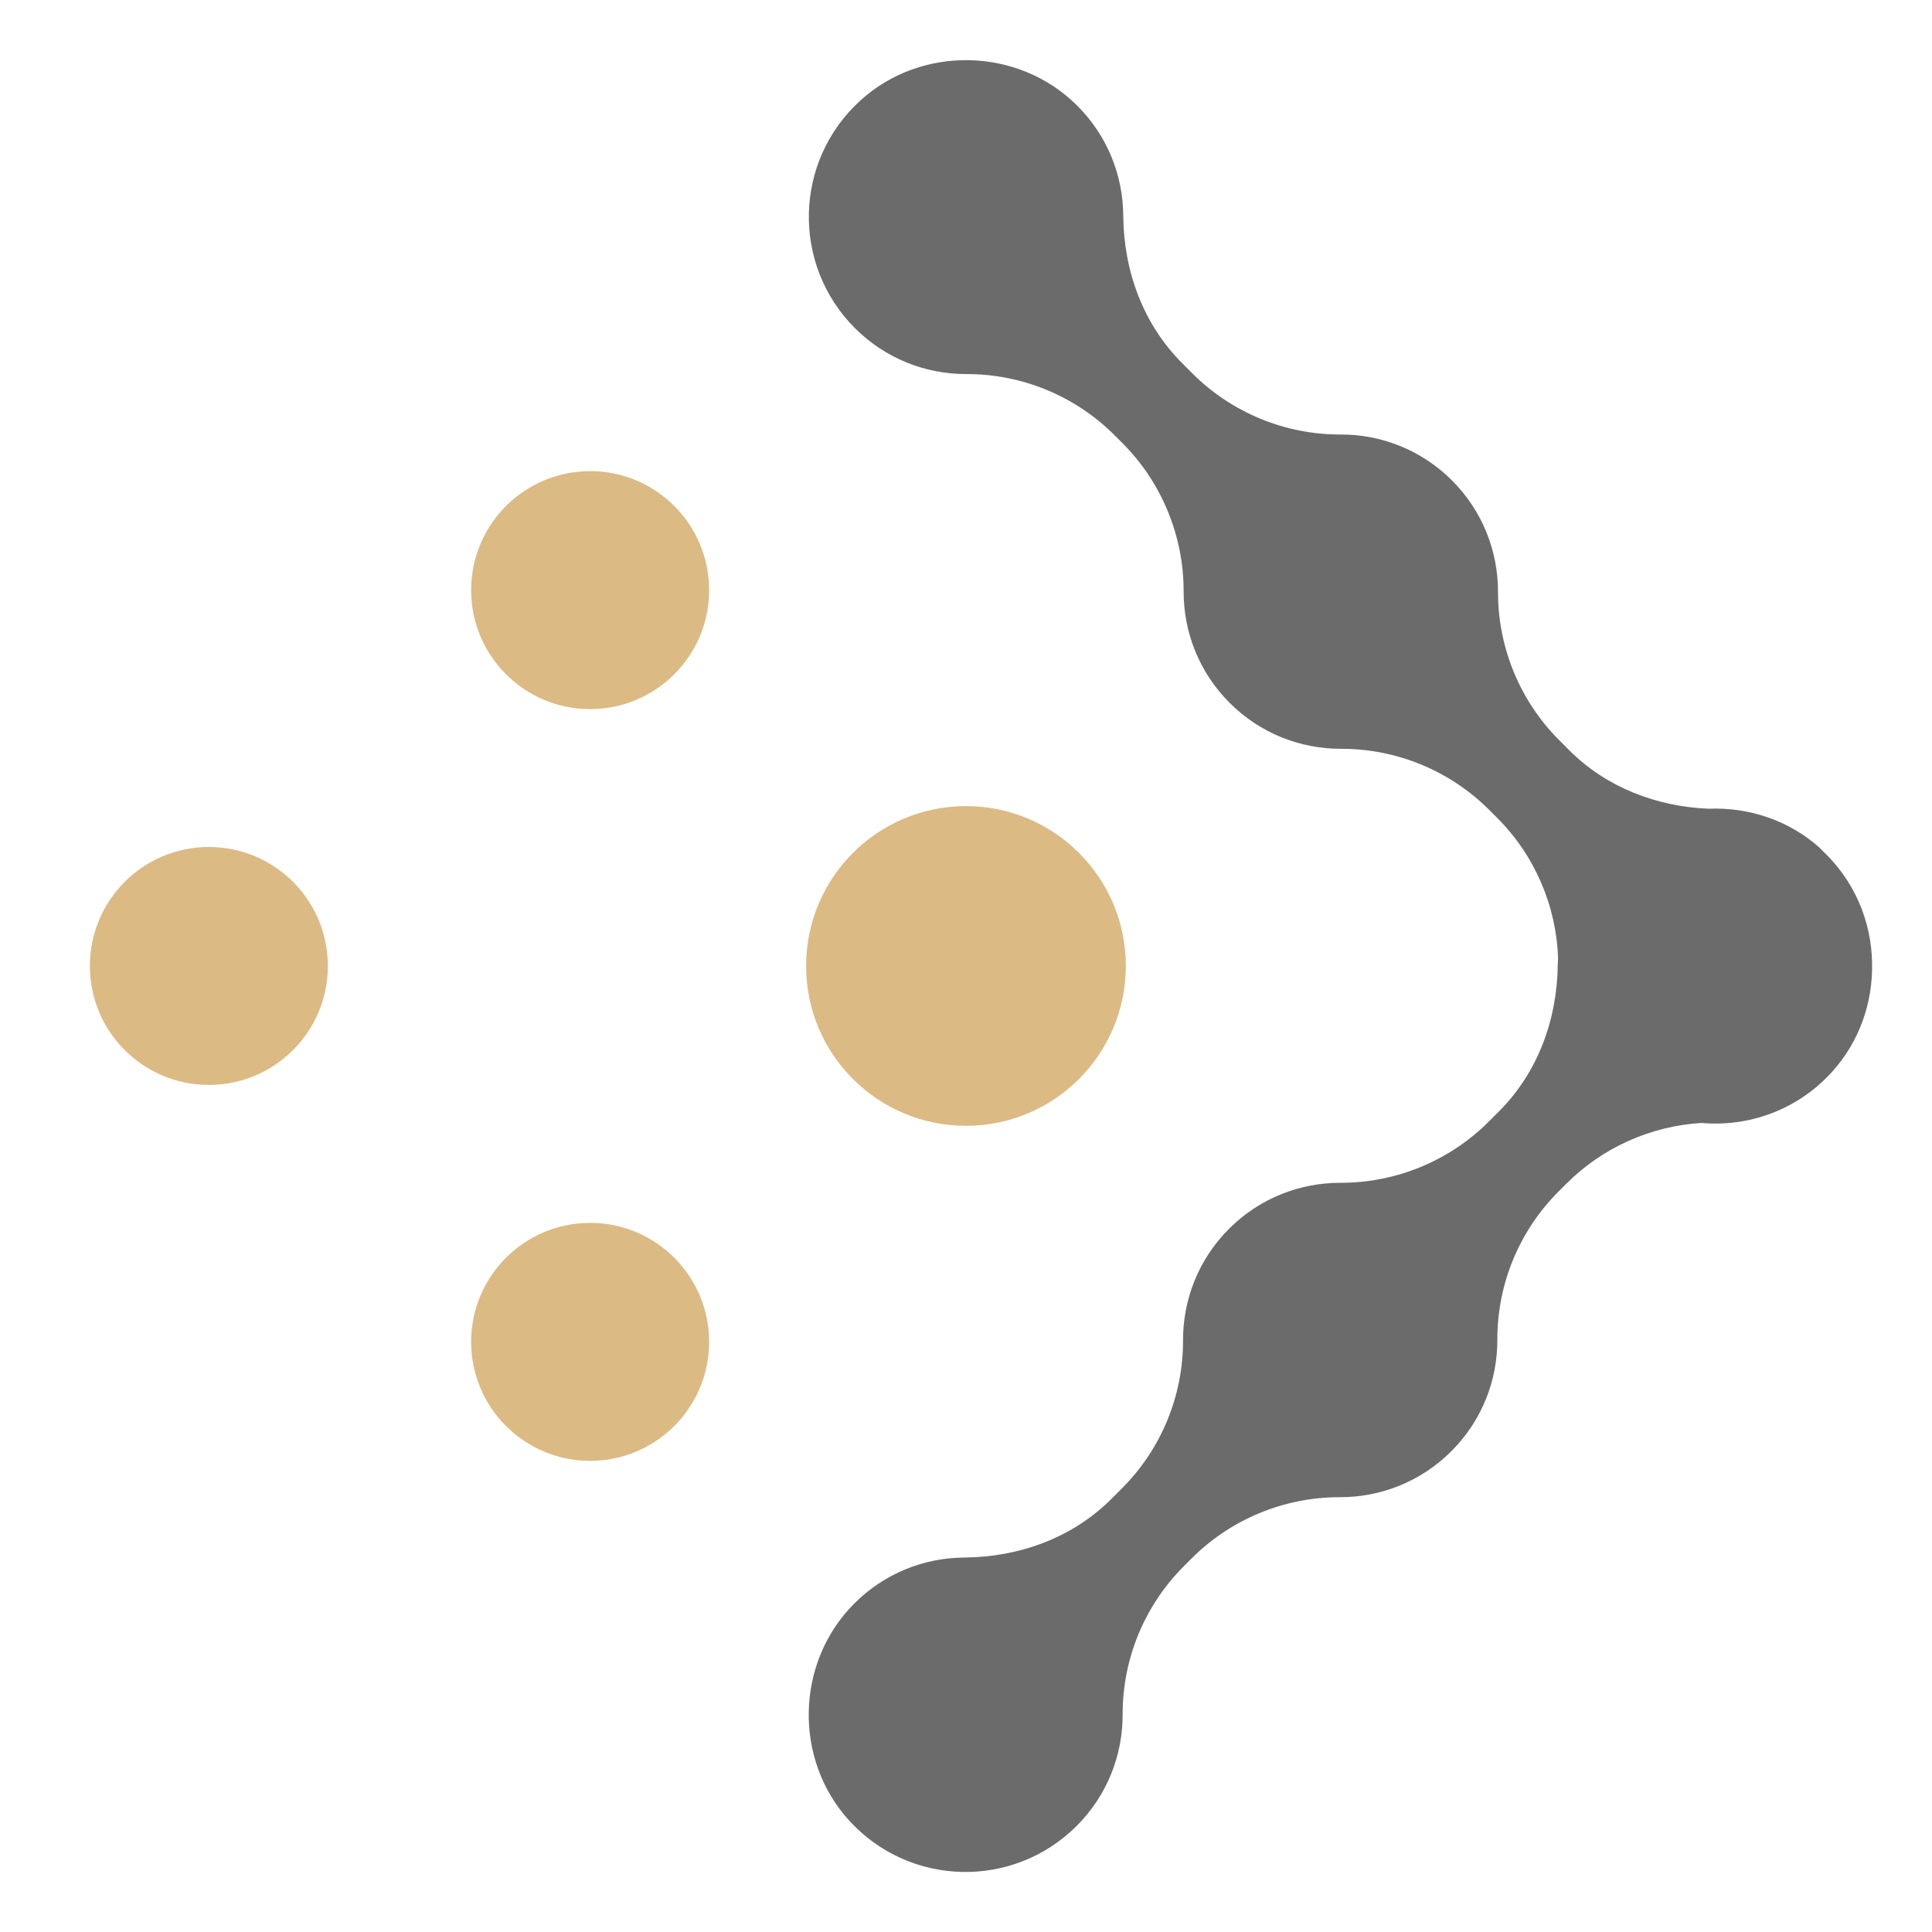 <svg width="50" height="50" viewBox="0 0 50 50" fill="none" xmlns="http://www.w3.org/2000/svg">
<g clip-path="url(#clip0_503_4524)">
<path d="M47.125 21.969C46.312 21.229 45.258 20.886 44.219 20.93C42.87 20.874 41.577 20.379 40.618 19.422L40.352 19.156C39.335 18.139 38.766 16.757 38.768 15.318C38.77 14.274 38.374 13.231 37.578 12.434C36.782 11.638 35.738 11.242 34.695 11.245C33.255 11.249 31.875 10.679 30.856 9.661L30.59 9.394C29.582 8.386 29.081 7.008 29.07 5.583C29.064 4.548 28.664 3.512 27.868 2.724C26.348 1.217 23.846 1.161 22.264 2.603C20.536 4.178 20.491 6.856 22.124 8.491C22.92 9.287 23.964 9.683 25.007 9.681C26.447 9.677 27.827 10.246 28.846 11.265L29.048 11.467C30.064 12.484 30.634 13.866 30.632 15.305C30.63 16.349 31.026 17.393 31.822 18.189C32.618 18.985 33.661 19.381 34.705 19.379C36.145 19.375 37.524 19.944 38.543 20.963L38.745 21.165C39.717 22.136 40.278 23.438 40.323 24.803C40.321 24.852 40.315 24.902 40.315 24.949C40.304 26.375 39.803 27.752 38.795 28.761L38.529 29.027C37.512 30.044 36.13 30.613 34.691 30.611C33.647 30.609 32.603 31.005 31.807 31.801C31.011 32.597 30.615 33.641 30.617 34.684C30.621 36.124 30.052 37.504 29.033 38.522L28.767 38.788C27.759 39.797 26.381 40.298 24.956 40.309C23.92 40.315 22.885 40.715 22.097 41.511C20.59 43.029 20.534 45.533 21.976 47.115C23.551 48.843 26.228 48.888 27.864 47.255C28.66 46.459 29.056 45.415 29.054 44.372C29.05 42.932 29.619 41.552 30.638 40.533L30.84 40.331C31.857 39.314 33.239 38.745 34.678 38.747C35.722 38.749 36.765 38.353 37.561 37.557C38.358 36.761 38.754 35.718 38.751 34.674C38.747 33.234 39.317 31.855 40.335 30.836L40.538 30.634C41.474 29.697 42.72 29.142 44.033 29.062C45.25 29.169 46.508 28.734 47.406 27.748C48.127 26.956 48.474 25.931 48.449 24.916C48.431 23.838 47.989 22.765 47.119 21.973L47.125 21.969Z" fill="#6B6B6B"/>
<path d="M15.273 18.352C16.973 18.352 18.352 16.973 18.352 15.273C18.352 13.572 16.973 12.193 15.273 12.193C13.572 12.193 12.193 13.572 12.193 15.273C12.193 16.973 13.572 18.352 15.273 18.352Z" fill="#DCBA84"/>
<path d="M5.406 28.078C7.106 28.078 8.485 26.7 8.485 24.999C8.485 23.298 7.106 21.92 5.406 21.92C3.705 21.92 2.326 23.298 2.326 24.999C2.326 26.7 3.705 28.078 5.406 28.078Z" fill="#DCBA84"/>
<path d="M24.999 29.136C27.284 29.136 29.136 27.284 29.136 24.999C29.136 22.714 27.284 20.862 24.999 20.862C22.714 20.862 20.862 22.714 20.862 24.999C20.862 27.284 22.714 29.136 24.999 29.136Z" fill="#DCBA84"/>
<path d="M15.273 37.807C16.973 37.807 18.352 36.428 18.352 34.728C18.352 33.027 16.973 31.648 15.273 31.648C13.572 31.648 12.193 33.027 12.193 34.728C12.193 36.428 13.572 37.807 15.273 37.807Z" fill="#DCBA84"/>
</g>
<defs>
<clipPath id="clip0_503_4524">
<rect width="50" height="50" fill="white"/>
</clipPath>
</defs>
</svg>
